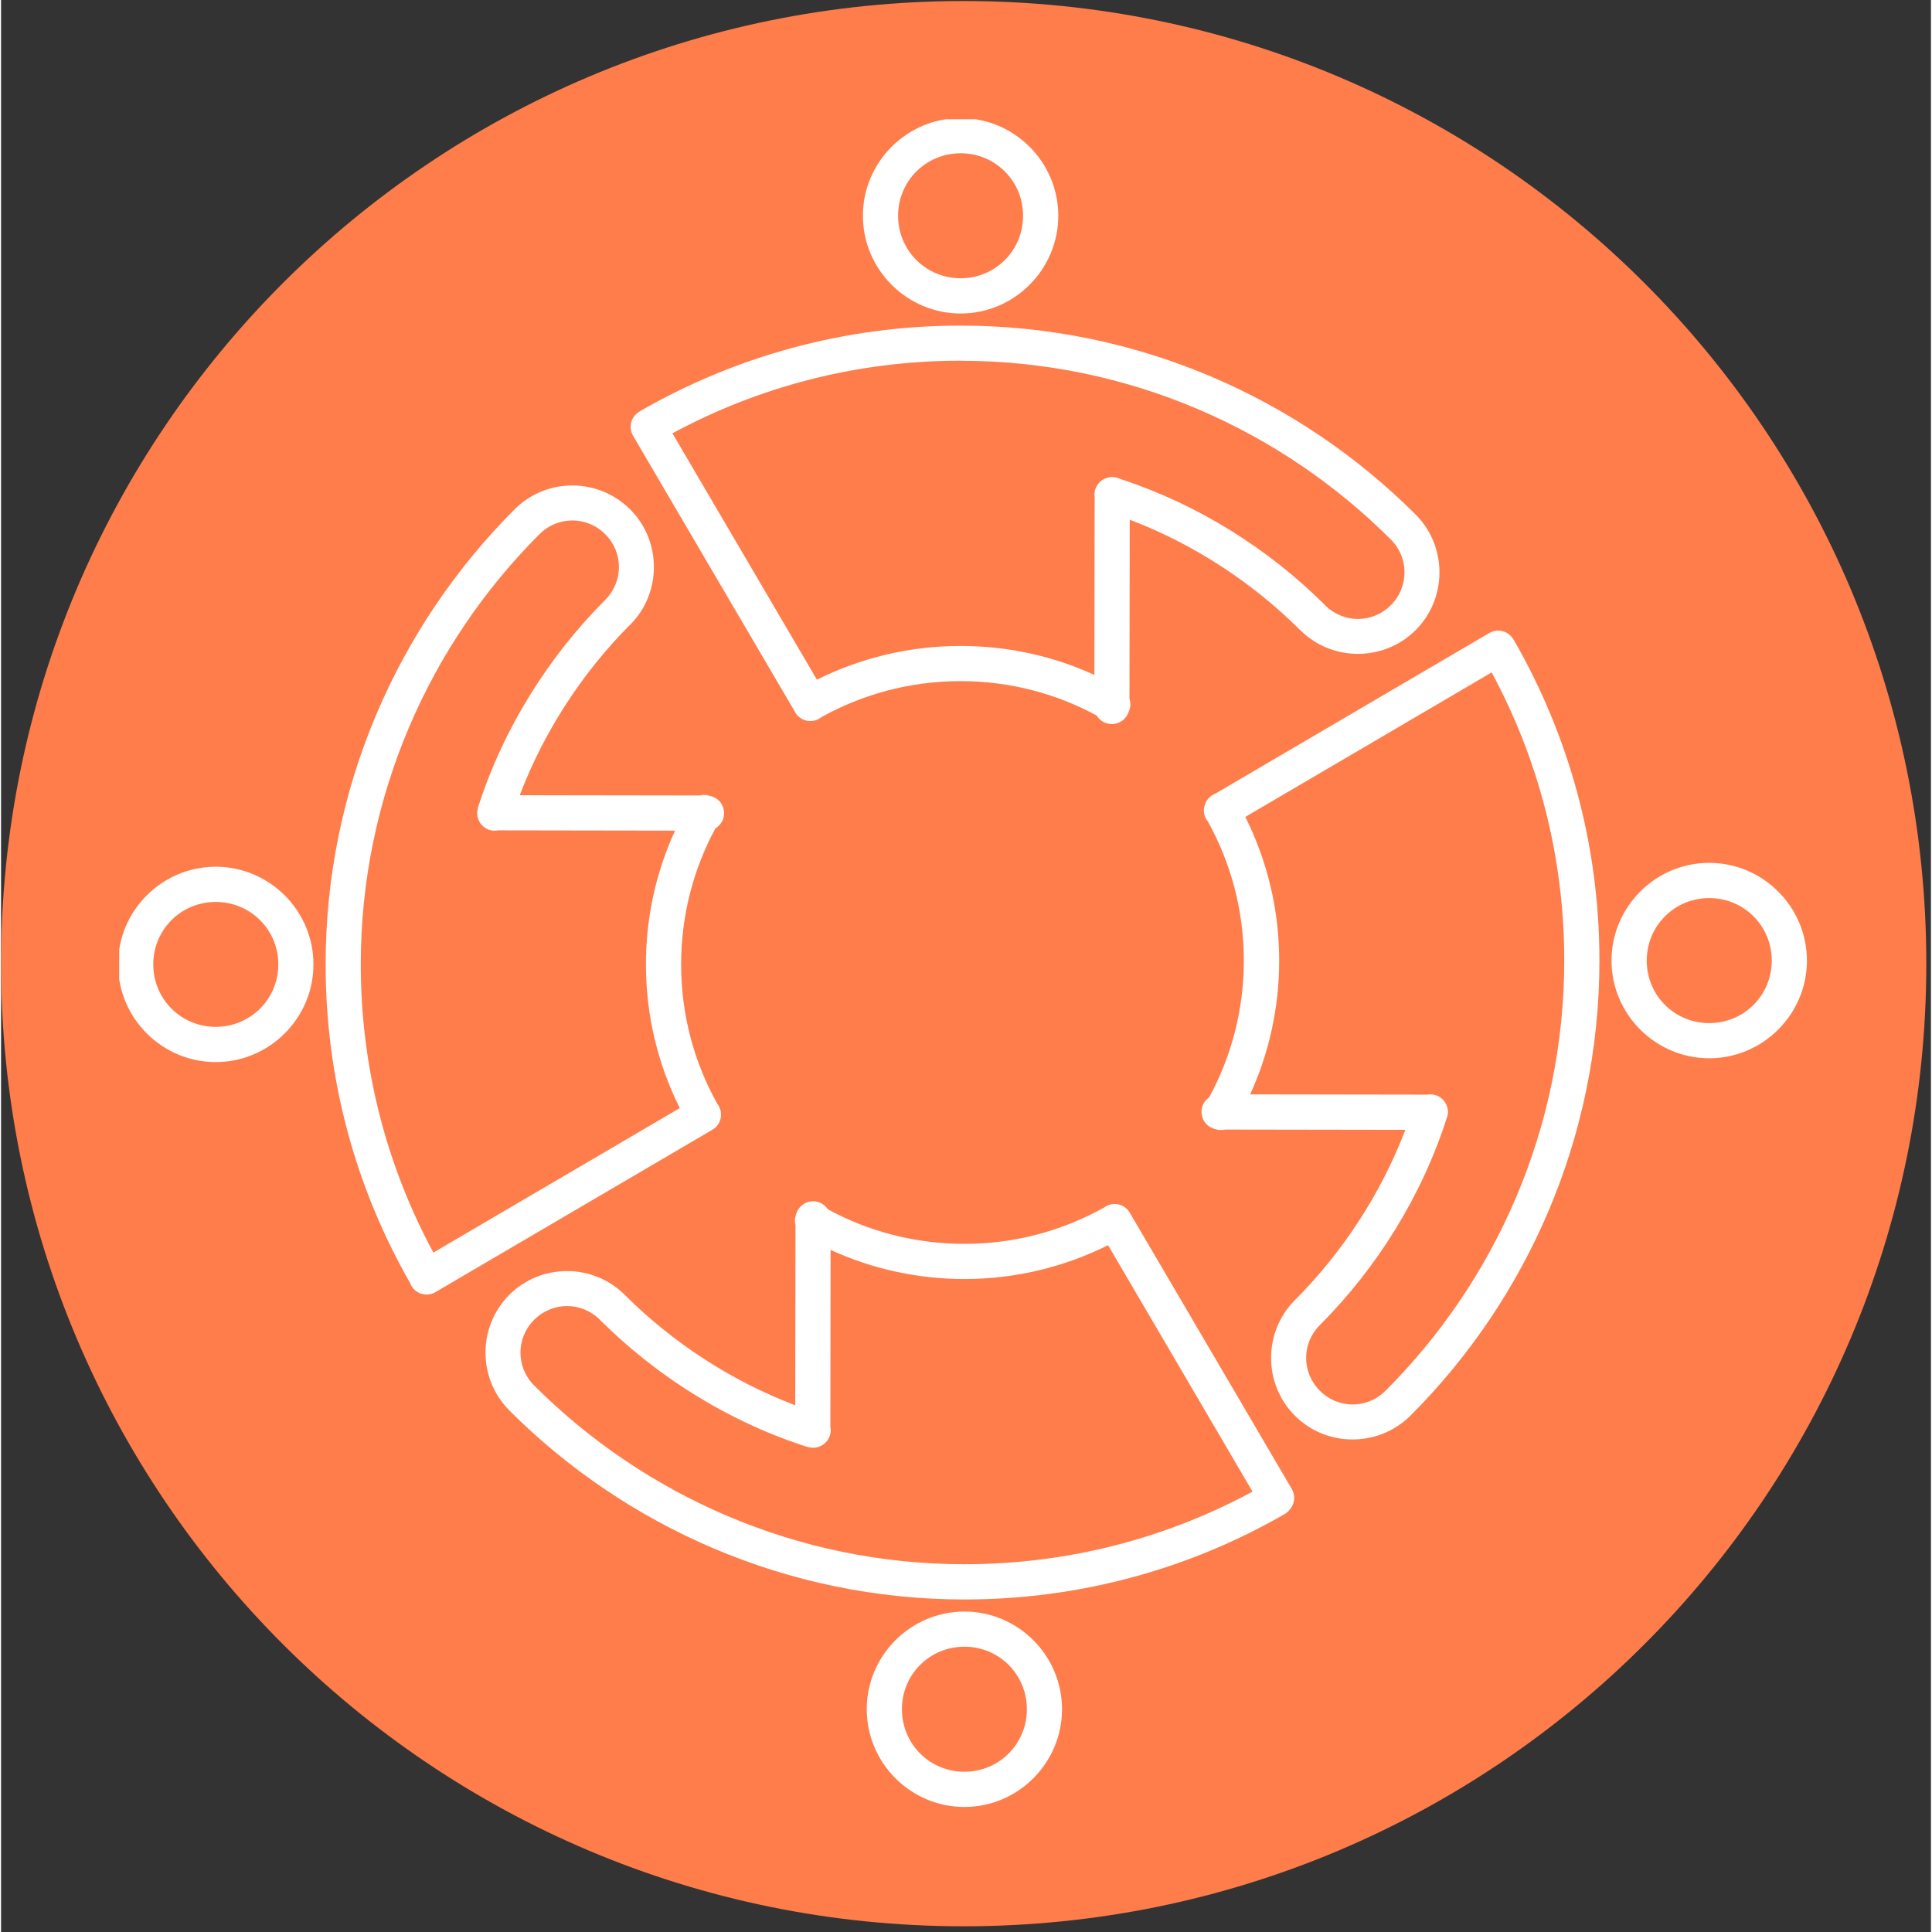 <svg xmlns="http://www.w3.org/2000/svg" xmlns:xlink="http://www.w3.org/1999/xlink" width="148" viewBox="0 0 110.88 111" height="148" preserveAspectRatio="xMidYMid meet"><rect x="0" y="0" width="110.88" height="111" fill="#333333" stroke="none"/><defs><clipPath id="9829b8f601"><path d="M 0 0.059 L 110.613 0.059 L 110.613 110.672 L 0 110.672 Z M 0 0.059 " clip-rule="nonzero"></path></clipPath><clipPath id="f5bc95457f"><path d="M 55.305 0.059 C 24.762 0.059 0 24.82 0 55.367 C 0 85.91 24.762 110.672 55.305 110.672 C 85.852 110.672 110.613 85.91 110.613 55.367 C 110.613 24.82 85.852 0.059 55.305 0.059 Z M 55.305 0.059 " clip-rule="nonzero"></path></clipPath><clipPath id="eb2147d56a"><path d="M 6.789 6.852 L 104 6.852 L 104 104 L 6.789 104 Z M 6.789 6.852 " clip-rule="nonzero"></path></clipPath></defs><g clip-path="url(#9829b8f601)"><g clip-path="url(#f5bc95457f)"><path fill="#ff7d4b" d="M 0 0.059 L 110.613 0.059 L 110.613 110.672 L 0 110.672 Z M 0 0.059 " fill-opacity="1" fill-rule="nonzero"></path></g></g><g clip-path="url(#eb2147d56a)"><path fill="#ffffff" d="M 55.133 6.785 C 52.043 6.785 49.516 9.312 49.516 12.395 C 49.516 15.484 52.043 18.012 55.133 18.012 C 58.215 18.012 60.742 15.484 60.742 12.395 C 60.742 9.312 58.215 6.785 55.133 6.785 Z M 55.133 8.805 C 57.121 8.805 58.719 10.398 58.719 12.395 C 58.719 14.391 57.121 15.988 55.133 15.988 C 53.137 15.988 51.539 14.391 51.539 12.395 C 51.539 10.398 53.137 8.805 55.133 8.805 Z M 55.133 18.707 C 48.426 18.707 42.141 20.496 36.723 23.617 C 36.656 23.656 36.586 23.703 36.531 23.754 C 36.148 24.074 36.062 24.621 36.32 25.051 L 45.621 40.91 C 45.629 40.926 45.633 40.938 45.637 40.949 C 45.961 41.469 46.668 41.586 47.145 41.195 C 49.504 39.887 52.223 39.133 55.125 39.133 C 57.961 39.133 60.625 39.852 62.949 41.109 C 63.387 41.84 64.48 41.73 64.77 40.934 C 64.898 40.684 64.918 40.402 64.832 40.137 L 64.848 29.859 C 68.527 31.258 71.891 33.465 74.621 36.184 C 74.625 36.188 74.637 36.195 74.641 36.199 C 76.465 38.023 79.453 38.023 81.277 36.199 C 83.07 34.402 83.098 31.48 81.355 29.648 C 81.328 29.617 81.301 29.594 81.277 29.566 C 74.598 22.891 65.316 18.707 55.125 18.707 Z M 55.133 20.727 C 64.766 20.727 73.535 24.684 79.848 30.996 C 80.898 32.047 80.898 33.723 79.848 34.77 C 78.801 35.824 77.137 35.824 76.082 34.785 C 76.078 34.781 76.074 34.777 76.07 34.77 C 72.828 31.535 68.777 28.984 64.32 27.523 C 64.168 27.449 64 27.406 63.824 27.406 C 63.605 27.41 63.387 27.488 63.207 27.629 C 63.203 27.633 63.195 27.637 63.191 27.645 C 63.18 27.652 63.172 27.66 63.164 27.664 C 62.906 27.891 62.777 28.23 62.832 28.57 L 62.816 38.777 C 60.473 37.703 57.871 37.113 55.133 37.113 C 52.168 37.113 49.359 37.809 46.875 39.051 L 38.574 24.895 C 43.504 22.234 49.133 20.723 55.133 20.723 Z M 32.824 27.891 C 31.641 27.891 30.465 28.336 29.559 29.211 C 29.543 29.227 29.523 29.242 29.508 29.262 C 22.828 35.941 18.648 45.219 18.648 55.406 C 18.648 62.066 20.41 68.316 23.5 73.711 C 23.715 74.316 24.441 74.566 24.988 74.219 L 40.852 64.918 C 41.395 64.613 41.531 63.895 41.145 63.406 C 39.824 61.039 39.074 58.316 39.074 55.406 C 39.074 52.57 39.789 49.91 41.047 47.586 C 41.852 47.105 41.629 45.887 40.707 45.723 C 40.609 45.688 40.508 45.672 40.398 45.672 C 40.312 45.672 40.219 45.684 40.129 45.703 L 29.801 45.688 C 31.199 42.012 33.402 38.648 36.117 35.914 C 36.125 35.91 36.133 35.906 36.141 35.898 C 37.965 34.074 37.965 31.082 36.141 29.262 C 35.227 28.352 34.023 27.891 32.816 27.891 Z M 32.824 29.902 C 33.504 29.902 34.184 30.164 34.711 30.691 C 35.762 31.738 35.762 33.41 34.715 34.461 C 34.711 34.461 34.711 34.465 34.707 34.473 C 31.438 37.75 28.852 41.867 27.402 46.391 C 27.402 46.398 27.402 46.41 27.402 46.414 C 27.398 46.426 27.398 46.43 27.398 46.434 C 27.188 47.164 27.82 47.859 28.562 47.707 L 38.723 47.723 C 37.648 50.066 37.051 52.668 37.051 55.406 C 37.051 58.375 37.754 61.18 38.996 63.664 L 24.84 71.965 C 22.18 67.043 20.668 61.406 20.668 55.406 C 20.668 45.773 24.617 37.004 30.934 30.691 C 31.461 30.164 32.141 29.902 32.824 29.902 Z M 86.043 36.23 C 85.848 36.223 85.656 36.277 85.488 36.379 L 69.773 45.594 C 69.492 45.699 69.273 45.926 69.172 46.203 C 69.043 46.543 69.105 46.926 69.34 47.203 C 70.652 49.57 71.402 52.289 71.402 55.191 C 71.402 58.039 70.68 60.715 69.41 63.047 C 68.688 63.539 68.895 64.66 69.746 64.867 C 69.934 64.934 70.137 64.941 70.328 64.898 L 80.68 64.914 C 79.277 68.598 77.062 71.965 74.336 74.699 C 72.512 76.527 72.512 79.512 74.336 81.336 C 76.129 83.133 79.059 83.156 80.891 81.414 C 80.914 81.387 80.945 81.363 80.973 81.336 C 87.652 74.66 91.832 65.375 91.832 55.191 C 91.832 48.488 90.043 42.203 86.922 36.781 C 86.898 36.738 86.871 36.703 86.848 36.668 C 86.66 36.398 86.363 36.238 86.043 36.23 Z M 85.641 38.633 C 88.301 43.559 89.812 49.195 89.812 55.191 C 89.812 64.82 85.859 73.586 79.551 79.898 C 79.551 79.902 79.551 79.902 79.543 79.902 C 78.496 80.957 76.82 80.957 75.77 79.902 C 74.723 78.855 74.719 77.191 75.758 76.141 C 75.766 76.133 75.77 76.129 75.773 76.129 C 79.043 72.848 81.621 68.734 83.07 64.207 C 83.078 64.199 83.078 64.195 83.078 64.191 C 83.082 64.18 83.086 64.164 83.094 64.148 C 83.266 63.504 82.781 62.871 82.113 62.875 C 82.062 62.875 82.016 62.879 81.961 62.891 L 71.766 62.875 C 72.836 60.535 73.434 57.93 73.434 55.191 C 73.434 52.227 72.73 49.422 71.488 46.934 Z M 98.141 49.574 C 95.055 49.574 92.527 52.102 92.527 55.191 C 92.527 58.273 95.055 60.801 98.141 60.801 C 101.23 60.801 103.754 58.273 103.754 55.191 C 103.754 52.102 101.23 49.574 98.141 49.574 Z M 12.336 49.797 C 9.246 49.797 6.723 52.32 6.723 55.406 C 6.723 58.496 9.246 61.02 12.336 61.02 C 15.422 61.02 17.949 58.496 17.949 55.406 C 17.949 52.32 15.422 49.797 12.336 49.797 Z M 98.141 51.598 C 100.137 51.598 101.734 53.195 101.734 55.191 C 101.734 57.188 100.137 58.781 98.141 58.781 C 96.145 58.781 94.551 57.188 94.551 55.191 C 94.551 53.195 96.145 51.598 98.141 51.598 Z M 12.336 51.82 C 14.332 51.82 15.93 53.414 15.93 55.406 C 15.93 57.402 14.332 58.996 12.336 58.996 C 10.34 58.996 8.746 57.402 8.746 55.406 C 8.746 53.414 10.34 51.82 12.336 51.82 Z M 46.645 69.016 C 46.18 69.023 45.781 69.344 45.672 69.789 C 45.602 69.988 45.59 70.203 45.645 70.402 L 45.629 80.738 C 41.949 79.34 38.594 77.141 35.867 74.426 C 35.855 74.418 35.844 74.406 35.836 74.395 C 34.922 73.484 33.719 73.027 32.52 73.027 C 31.312 73.027 30.109 73.484 29.199 74.395 C 27.395 76.207 27.379 79.148 29.152 80.98 C 29.168 80.996 29.184 81.016 29.199 81.031 C 35.875 87.711 45.156 91.895 55.348 91.895 C 62.047 91.895 68.34 90.109 73.754 86.984 C 73.867 86.922 73.961 86.836 74.035 86.734 C 74.332 86.41 74.383 85.93 74.16 85.551 L 64.855 69.684 C 64.672 69.352 64.312 69.156 63.934 69.172 C 63.723 69.184 63.523 69.258 63.355 69.387 C 60.984 70.707 58.258 71.465 55.348 71.465 C 52.5 71.465 49.836 70.746 47.504 69.48 C 47.312 69.188 46.988 69.012 46.645 69.016 Z M 63.605 71.543 L 71.902 85.699 C 66.977 88.359 61.344 89.871 55.348 89.871 C 45.715 89.871 36.949 85.918 30.633 79.605 C 29.578 78.551 29.578 76.875 30.633 75.824 C 31.68 74.777 33.344 74.777 34.395 75.812 C 34.402 75.82 34.406 75.824 34.406 75.828 C 37.688 79.098 41.801 81.684 46.328 83.133 C 46.332 83.133 46.344 83.133 46.355 83.133 C 46.359 83.137 46.363 83.137 46.371 83.137 C 47.102 83.348 47.793 82.715 47.648 81.973 L 47.66 71.812 C 50 72.883 52.609 73.484 55.348 73.484 C 58.309 73.484 61.113 72.781 63.605 71.539 Z M 55.348 92.59 C 52.258 92.59 49.738 95.117 49.738 98.199 C 49.738 101.289 52.258 103.816 55.348 103.816 C 58.438 103.816 60.957 101.289 60.957 98.199 C 60.957 95.117 58.438 92.59 55.348 92.59 Z M 55.348 94.609 C 57.344 94.609 58.938 96.203 58.938 98.199 C 58.938 100.195 57.344 101.793 55.348 101.793 C 53.352 101.793 51.758 100.195 51.758 98.199 C 51.758 96.203 53.352 94.609 55.348 94.609 Z M 55.348 94.609 " fill-opacity="1" fill-rule="nonzero"></path></g></svg>